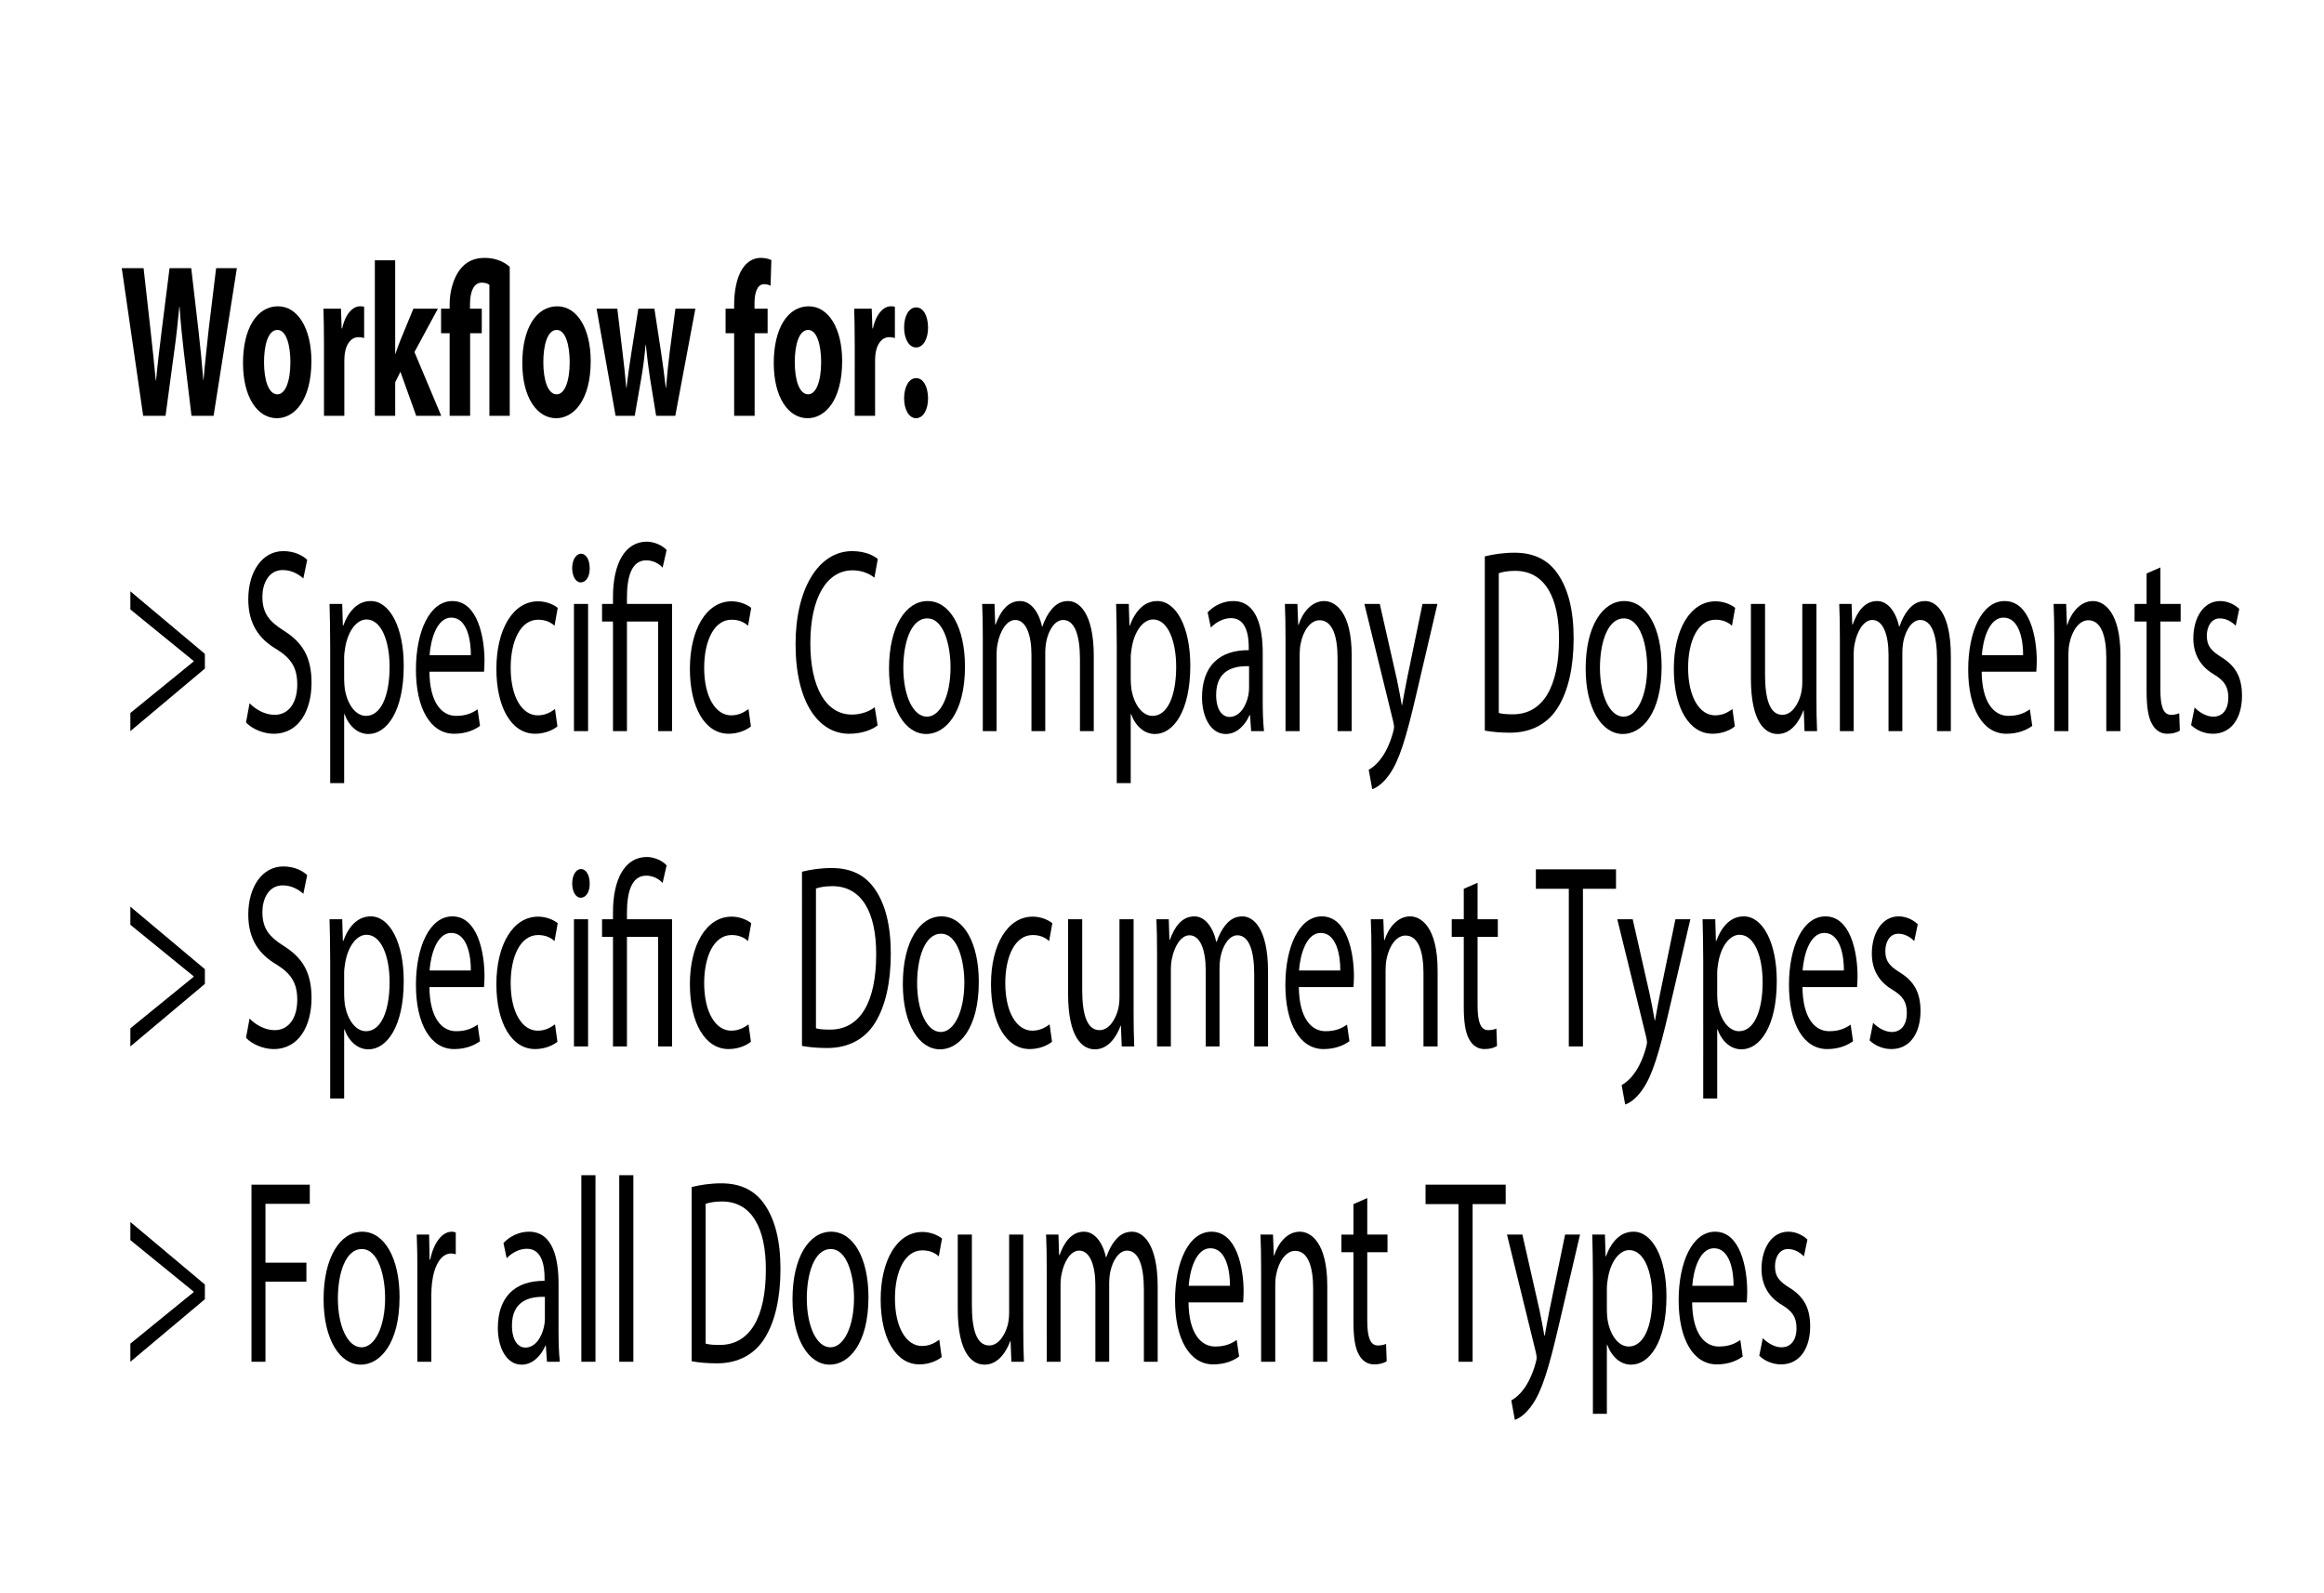 <?xml version="1.0" encoding="utf-8"?>
<!-- Generator: Adobe Illustrator 27.2.0, SVG Export Plug-In . SVG Version: 6.00 Build 0)  -->
<svg version="1.1" id="Layer_1" xmlns="http://www.w3.org/2000/svg" xmlns:xlink="http://www.w3.org/1999/xlink" x="0px" y="0px"
	 viewBox="0 0 350 240" style="enable-background:new 0 0 350 240;" xml:space="preserve">
<g>
	<g>
		<path d="M21.564,62.633l-3.225-22.235h3.286l1.028,9.171c0.303,2.639,0.585,5.509,0.807,7.752h0.04
			c0.222-2.408,0.544-5.08,0.887-7.818l1.149-9.105h3.265l1.088,9.369c0.303,2.606,0.524,4.981,0.726,7.456h0.04
			c0.202-2.474,0.504-5.081,0.786-7.72l1.108-9.105h3.124L32.167,62.633h-3.326l-1.149-9.567
			c-0.262-2.243-0.484-4.322-0.645-6.862h-0.041c-0.242,2.507-0.463,4.619-0.786,6.862l-1.29,9.567H21.564z"/>
		<path d="M46.899,54.386c0,5.905-2.56,8.61-5.201,8.61c-2.882,0-5.1-3.101-5.1-8.313
			c0-5.212,2.097-8.544,5.261-8.544C44.884,46.139,46.899,49.537,46.899,54.386z M39.764,54.551
			c0,2.771,0.706,4.85,2.016,4.85c1.189,0,1.955-1.946,1.955-4.85c0-2.408-0.565-4.85-1.955-4.85
			C40.308,49.701,39.764,52.176,39.764,54.551z"/>
		<path d="M48.792,51.812c0-2.375-0.04-3.925-0.081-5.311h2.641l0.101,2.969h0.081c0.504-2.342,1.713-3.332,2.661-3.332
			c0.282,0,0.423,0,0.645,0.066v4.717C54.618,50.856,54.356,50.79,54.013,50.79c-1.129,0-1.895,0.99-2.096,2.54
			c-0.041,0.33-0.06,0.726-0.06,1.122v8.181h-3.064V51.812z"/>
		<path d="M59.515,53.297h0.04c0.222-0.66,0.464-1.32,0.706-1.946l1.996-4.85h3.689l-3.528,6.532l4.032,9.6
			h-3.769l-2.378-6.631l-0.786,1.583v5.047h-3.064V39.211h3.064V53.297z"/>
		<path d="M67.717,62.633v-12.437h-1.29v-3.695h1.29v-0.726c0-1.815,0.565-3.86,1.512-5.114
			c0.947-1.253,2.177-1.815,3.749-1.815c1.472,0,2.802,0.462,3.79,1.353v22.433h-3.064V42.906
			c-0.242-0.198-0.605-0.33-1.169-0.33c-1.23,0-1.753,1.452-1.753,3.266v0.66h1.773v3.695h-1.753v12.437H67.717
			z"/>
		<path d="M88.961,54.386c0,5.905-2.56,8.61-5.201,8.61c-2.882,0-5.1-3.101-5.1-8.313
			c0-5.212,2.097-8.544,5.261-8.544C86.946,46.139,88.961,49.537,88.961,54.386z M81.826,54.551
			c0,2.771,0.706,4.85,2.016,4.85c1.189,0,1.955-1.946,1.955-4.85c0-2.408-0.565-4.85-1.955-4.85
			C82.37,49.701,81.826,52.176,81.826,54.551z"/>
		<path d="M92.971,46.502l0.786,6.598c0.201,1.683,0.403,3.464,0.565,5.311h0.04
			c0.202-1.847,0.484-3.695,0.726-5.278l1.048-6.631h2.419l0.987,6.433c0.262,1.815,0.524,3.629,0.726,5.476
			h0.041c0.141-1.847,0.343-3.662,0.565-5.509l0.847-6.4h3.003l-3.024,16.132h-2.882l-0.927-5.674
			c-0.242-1.583-0.423-3.035-0.625-5.014h-0.041c-0.181,2.012-0.383,3.497-0.645,5.014l-0.988,5.674H92.709
			l-2.862-16.132H92.971z"/>
		<path d="M110.565,62.633v-12.437h-1.29v-3.695h1.29v-0.627c0-1.946,0.363-4.09,1.25-5.41
			c0.766-1.188,1.835-1.617,2.721-1.617c0.685,0,1.21,0.132,1.633,0.33l-0.121,3.86
			c-0.262-0.132-0.585-0.231-0.987-0.231c-1.008,0-1.431,1.287-1.431,2.87v0.825h1.975v3.695h-1.955v12.437H110.565z
			"/>
		<path d="M126.831,54.386c0,5.905-2.56,8.61-5.201,8.61c-2.882,0-5.1-3.101-5.1-8.313
			c0-5.212,2.097-8.544,5.261-8.544C124.815,46.139,126.831,49.537,126.831,54.386z M119.695,54.551
			c0,2.771,0.706,4.85,2.016,4.85c1.189,0,1.955-1.946,1.955-4.85c0-2.408-0.565-4.85-1.955-4.85
			C120.24,49.701,119.695,52.176,119.695,54.551z"/>
		<path d="M128.724,51.812c0-2.375-0.04-3.925-0.081-5.311h2.641l0.101,2.969h0.081
			c0.504-2.342,1.713-3.332,2.661-3.332c0.282,0,0.423,0,0.645,0.066v4.717c-0.222-0.066-0.484-0.132-0.827-0.132
			c-1.129,0-1.895,0.99-2.096,2.54c-0.041,0.33-0.06,0.726-0.06,1.122v8.181h-3.064V51.812z"/>
		<path d="M136.161,49.338c0-1.781,0.746-3.035,1.814-3.035s1.774,1.22,1.794,3.035c0,1.716-0.726,3.002-1.814,3.002
			C136.907,52.341,136.161,51.054,136.161,49.338z M136.161,59.994c0-1.748,0.746-3.035,1.814-3.035
			s1.774,1.254,1.794,3.035c0,1.715-0.726,3.002-1.814,3.002C136.907,62.996,136.161,61.709,136.161,59.994z"/>
		<path d="M30.855,100.711l-11.222,9.42v-2.731l9.529-7.758v-0.079l-9.529-7.758v-2.731l11.222,9.42V100.711z"/>
		<path d="M37.585,105.936c0.943,0.95,2.322,1.742,3.773,1.742c2.152,0,3.41-1.86,3.41-4.552
			c0-2.494-0.871-3.918-3.072-5.304c-2.66-1.544-4.305-3.8-4.305-7.56c0-4.156,2.104-7.244,5.272-7.244
			c1.669,0,2.878,0.633,3.603,1.306l-0.581,2.811c-0.532-0.475-1.621-1.267-3.096-1.267
			c-2.225,0-3.072,2.177-3.072,3.998c0,2.494,0.992,3.721,3.241,5.146c2.757,1.742,4.16,3.918,4.16,7.837
			c0,4.117-1.862,7.679-5.707,7.679c-1.572,0-3.29-0.752-4.16-1.702L37.585,105.936z"/>
		<path d="M49.726,97.228c0-2.454-0.048-4.433-0.097-6.254H51.54l0.097,3.285h0.048
			c0.871-2.335,2.249-3.721,4.16-3.721c2.83,0,4.958,3.918,4.958,9.737c0,6.887-2.563,10.291-5.321,10.291
			c-1.548,0-2.902-1.108-3.603-3.008h-0.048v10.41h-2.104V97.228z M51.83,102.335c0,0.514,0.048,0.989,0.097,1.425
			c0.387,2.415,1.669,4.077,3.192,4.077c2.249,0,3.555-3.008,3.555-7.401c0-3.839-1.233-7.125-3.482-7.125
			c-1.451,0-2.806,1.702-3.217,4.314c-0.072,0.435-0.145,0.95-0.145,1.425V102.335z"/>
		<path d="M64.672,101.186c0.048,4.71,1.886,6.649,4.015,6.649c1.523,0,2.443-0.435,3.241-0.989l0.363,2.494
			c-0.75,0.554-2.031,1.188-3.894,1.188c-3.604,0-5.756-3.879-5.756-9.658s2.08-10.331,5.49-10.331
			c3.821,0,4.837,5.502,4.837,9.024c0,0.712-0.048,1.267-0.073,1.623H64.672z M70.912,98.693
			c0.024-2.217-0.556-5.66-2.951-5.66c-2.152,0-3.096,3.246-3.265,5.66H70.912z"/>
		<path d="M83.948,109.419c-0.556,0.475-1.79,1.108-3.362,1.108c-3.531,0-5.829-3.919-5.829-9.777
			c0-5.897,2.467-10.172,6.288-10.172c1.258,0,2.37,0.515,2.951,0.99l-0.483,2.691
			c-0.508-0.475-1.306-0.91-2.467-0.91c-2.685,0-4.136,3.246-4.136,7.243c0,4.433,1.742,7.164,4.064,7.164
			c1.209,0,2.007-0.515,2.612-0.95L83.948,109.419z"/>
		<path d="M88.809,85.591c0.024,1.188-0.508,2.138-1.355,2.138c-0.75,0-1.282-0.95-1.282-2.138
			c0-1.227,0.556-2.177,1.33-2.177C88.301,83.415,88.809,84.364,88.809,85.591z M86.439,110.132V90.975h2.128
			v19.157H86.439z"/>
		<path d="M92.316,110.132V93.626h-1.645v-2.652h1.645v-1.029c0-5.066,1.813-8.352,5.103-8.352
			c1.088,0,2.37,0.554,2.975,1.267l-0.605,2.652c-0.508-0.594-1.427-1.108-2.467-1.108
			c-2.249,0-2.902,2.573-2.902,5.621v0.95h6.796v19.157h-2.104V93.626h-4.692v16.505H92.316z"/>
		<path d="M113.091,109.419c-0.556,0.475-1.79,1.108-3.362,1.108c-3.531,0-5.829-3.919-5.829-9.777
			c0-5.897,2.467-10.172,6.288-10.172c1.258,0,2.37,0.515,2.951,0.99l-0.484,2.691
			c-0.508-0.475-1.306-0.91-2.467-0.91c-2.685,0-4.136,3.246-4.136,7.243c0,4.433,1.742,7.164,4.064,7.164
			c1.209,0,2.007-0.515,2.612-0.95L113.091,109.419z"/>
		<path d="M132.173,109.261c-0.774,0.633-2.322,1.267-4.305,1.267c-4.595,0-8.054-4.75-8.054-13.498
			c0-8.352,3.458-14.012,8.513-14.012c2.032,0,3.313,0.712,3.87,1.188l-0.508,2.811
			c-0.798-0.634-1.935-1.108-3.289-1.108c-3.821,0-6.361,3.998-6.361,11.003c0,6.531,2.297,10.727,6.264,10.727
			c1.282,0,2.587-0.435,3.434-1.108L132.173,109.261z"/>
		<path d="M145.329,100.395c0,7.085-2.998,10.172-5.829,10.172c-3.168,0-5.611-3.8-5.611-9.856
			c0-6.412,2.563-10.172,5.805-10.172C143.056,90.539,145.329,94.537,145.329,100.395z M136.042,100.593
			c0,4.196,1.476,7.362,3.556,7.362c2.031,0,3.555-3.127,3.555-7.441c0-3.246-0.992-7.362-3.507-7.362
			C137.13,93.151,136.042,96.951,136.042,100.593z"/>
		<path d="M148.014,96.16c0-1.979-0.024-3.602-0.097-5.185h1.862l0.097,3.087h0.072
			c0.653-1.821,1.742-3.523,3.676-3.523c1.596,0,2.806,1.583,3.313,3.839h0.048
			c0.363-1.069,0.822-1.9,1.306-2.494c0.701-0.871,1.475-1.346,2.587-1.346c1.548,0,3.846,1.663,3.846,8.312
			v11.281h-2.08V99.287c0-3.681-0.822-5.897-2.54-5.897c-1.209,0-2.152,1.464-2.515,3.167
			c-0.097,0.475-0.169,1.108-0.169,1.741v11.835h-2.08V98.653c0-3.048-0.822-5.264-2.443-5.264
			c-1.33,0-2.297,1.741-2.636,3.483c-0.121,0.515-0.169,1.108-0.169,1.702v11.558h-2.08V96.16z"/>
		<path d="M168.185,97.228c0-2.454-0.048-4.433-0.097-6.254h1.911l0.097,3.285h0.048
			c0.871-2.335,2.249-3.721,4.16-3.721c2.829,0,4.958,3.918,4.958,9.737c0,6.887-2.564,10.291-5.321,10.291
			c-1.548,0-2.902-1.108-3.603-3.008h-0.048v10.41h-2.104V97.228z M170.289,102.335
			c0,0.514,0.048,0.989,0.097,1.425c0.387,2.415,1.669,4.077,3.193,4.077c2.249,0,3.555-3.008,3.555-7.401
			c0-3.839-1.233-7.125-3.482-7.125c-1.451,0-2.806,1.702-3.217,4.314c-0.072,0.435-0.145,0.95-0.145,1.425V102.335z"
			/>
		<path d="M188.427,110.132l-0.169-2.415h-0.073c-0.652,1.504-1.91,2.85-3.579,2.85
			c-2.37,0-3.579-2.731-3.579-5.502c0-4.631,2.515-7.164,7.038-7.125v-0.396c0-1.583-0.267-4.433-2.661-4.433
			c-1.088,0-2.225,0.554-3.047,1.425l-0.483-2.295c0.967-1.029,2.37-1.702,3.845-1.702
			c3.58,0,4.45,3.998,4.45,7.837v7.165c0,1.662,0.049,3.285,0.193,4.591H188.427z M188.112,100.356
			c-2.321-0.08-4.958,0.594-4.958,4.314c0,2.256,0.919,3.325,2.008,3.325c1.523,0,2.491-1.583,2.829-3.206
			c0.073-0.356,0.121-0.752,0.121-1.108V100.356z"/>
		<path d="M193.602,96.16c0-1.979-0.024-3.602-0.097-5.185h1.887l0.12,3.167h0.049
			c0.58-1.821,1.935-3.602,3.869-3.602c1.621,0,4.136,1.583,4.136,8.154v11.439h-2.128v-11.043
			c0-3.087-0.701-5.66-2.709-5.66c-1.402,0-2.491,1.623-2.853,3.562c-0.097,0.435-0.145,1.029-0.145,1.623v11.518
			h-2.128V96.16z"/>
		<path d="M207.799,90.975l2.564,11.32c0.266,1.267,0.556,2.771,0.749,3.918h0.049
			c0.218-1.148,0.459-2.612,0.75-3.998l2.321-11.241h2.249l-3.192,13.655c-1.523,6.571-2.563,9.935-4.015,11.993
			c-1.04,1.504-2.08,2.098-2.612,2.256l-0.531-2.929c0.531-0.277,1.233-0.831,1.862-1.702
			c0.58-0.752,1.306-2.098,1.789-3.879c0.097-0.356,0.17-0.633,0.17-0.831s-0.049-0.475-0.145-0.91
			l-4.329-17.653H207.799z"/>
		<path d="M223.616,83.81c1.282-0.316,2.806-0.554,4.475-0.554c3.023,0,5.176,1.147,6.603,3.325
			c1.451,2.177,2.298,5.264,2.298,9.579c0,4.354-0.822,7.916-2.347,10.37c-1.523,2.494-4.039,3.839-7.207,3.839
			c-1.499,0-2.757-0.119-3.821-0.316V83.81z M225.721,107.401c0.532,0.158,1.306,0.198,2.128,0.198
			c4.499,0,6.941-4.116,6.941-11.32c0.024-6.293-2.152-10.291-6.603-10.291c-1.089,0-1.911,0.158-2.467,0.356V107.401
			z"/>
		<path d="M250.244,100.395c0,7.085-2.999,10.172-5.828,10.172c-3.169,0-5.611-3.8-5.611-9.856
			c0-6.412,2.563-10.172,5.805-10.172C247.971,90.539,250.244,94.537,250.244,100.395z M240.957,100.593
			c0,4.196,1.476,7.362,3.556,7.362c2.031,0,3.555-3.127,3.555-7.441c0-3.246-0.991-7.362-3.507-7.362
			C242.046,93.151,240.957,96.951,240.957,100.593z"/>
		<path d="M261.272,109.419c-0.557,0.475-1.79,1.108-3.361,1.108c-3.531,0-5.829-3.919-5.829-9.777
			c0-5.897,2.467-10.172,6.288-10.172c1.258,0,2.37,0.515,2.951,0.99l-0.484,2.691
			c-0.508-0.475-1.306-0.91-2.467-0.91c-2.685,0-4.136,3.246-4.136,7.243c0,4.433,1.741,7.164,4.064,7.164
			c1.209,0,2.007-0.515,2.612-0.95L261.272,109.419z"/>
		<path d="M273.559,104.907c0,1.979,0.024,3.721,0.097,5.225h-1.887l-0.121-3.127h-0.048
			c-0.557,1.544-1.79,3.562-3.87,3.562c-1.838,0-4.038-1.663-4.038-8.392V90.975h2.128v10.607
			c0,3.642,0.677,6.096,2.612,6.096c1.427,0,2.418-1.623,2.805-3.167c0.121-0.515,0.194-1.148,0.194-1.781V90.975
			h2.128V104.907z"/>
		<path d="M277.09,96.16c0-1.979-0.024-3.602-0.097-5.185h1.862l0.097,3.087h0.072
			c0.653-1.821,1.741-3.523,3.677-3.523c1.596,0,2.805,1.583,3.312,3.839h0.049
			c0.362-1.069,0.822-1.9,1.306-2.494c0.701-0.871,1.476-1.346,2.588-1.346c1.548,0,3.846,1.663,3.846,8.312
			v11.281h-2.08V99.287c0-3.681-0.822-5.897-2.539-5.897c-1.21,0-2.152,1.464-2.516,3.167
			c-0.097,0.475-0.169,1.108-0.169,1.741v11.835h-2.08V98.653c0-3.048-0.822-5.264-2.442-5.264
			c-1.331,0-2.298,1.741-2.637,3.483c-0.121,0.515-0.169,1.108-0.169,1.702v11.558h-2.08V96.16z"/>
		<path d="M298.445,101.186c0.049,4.71,1.887,6.649,4.016,6.649c1.523,0,2.442-0.435,3.24-0.989l0.363,2.494
			c-0.75,0.554-2.032,1.188-3.894,1.188c-3.603,0-5.756-3.879-5.756-9.658s2.08-10.331,5.49-10.331
			c3.821,0,4.837,5.502,4.837,9.024c0,0.712-0.049,1.267-0.072,1.623H298.445z M304.685,98.693
			c0.024-2.217-0.557-5.66-2.95-5.66c-2.153,0-3.096,3.246-3.266,5.66H304.685z"/>
		<path d="M309.377,96.16c0-1.979-0.024-3.602-0.097-5.185h1.887l0.12,3.167h0.049
			c0.58-1.821,1.935-3.602,3.869-3.602c1.621,0,4.136,1.583,4.136,8.154v11.439h-2.128v-11.043
			c0-3.087-0.701-5.66-2.709-5.66c-1.402,0-2.491,1.623-2.853,3.562c-0.097,0.435-0.145,1.029-0.145,1.623v11.518
			h-2.128V96.16z"/>
		<path d="M325.363,85.473v5.502h3.048v2.652h-3.048v10.331c0,2.375,0.411,3.721,1.597,3.721
			c0.556,0,0.967-0.119,1.233-0.237l0.097,2.612c-0.411,0.277-1.065,0.475-1.887,0.475
			c-0.991,0-1.79-0.515-2.298-1.465c-0.605-1.029-0.822-2.731-0.822-4.987V93.626h-1.813v-2.652h1.813v-4.592
			L325.363,85.473z"/>
		<path d="M330.515,106.569c0.629,0.673,1.741,1.386,2.806,1.386c1.548,0,2.272-1.267,2.272-2.85
			c0-1.663-0.605-2.573-2.176-3.523c-2.104-1.227-3.096-3.127-3.096-5.422c0-3.087,1.523-5.621,4.038-5.621
			c1.185,0,2.226,0.554,2.879,1.188l-0.532,2.533c-0.46-0.475-1.307-1.108-2.394-1.108
			c-1.258,0-1.959,1.188-1.959,2.612c0,1.583,0.701,2.296,2.225,3.246c2.032,1.267,3.072,2.929,3.072,5.779
			c0,3.364-1.597,5.739-4.378,5.739c-1.282,0-2.467-0.515-3.289-1.306L330.515,106.569z"/>
		<path d="M30.855,148.21l-11.222,9.42v-2.731l9.529-7.758v-0.079l-9.529-7.758v-2.731l11.222,9.421V148.21z"/>
		<path d="M37.585,153.435c0.943,0.949,2.322,1.741,3.773,1.741c2.152,0,3.41-1.86,3.41-4.552
			c0-2.494-0.871-3.919-3.072-5.304c-2.66-1.544-4.305-3.8-4.305-7.561c0-4.155,2.104-7.243,5.272-7.243
			c1.669,0,2.878,0.634,3.603,1.307l-0.581,2.81c-0.532-0.475-1.621-1.267-3.096-1.267
			c-2.225,0-3.072,2.178-3.072,3.998c0,2.493,0.992,3.721,3.241,5.146c2.757,1.741,4.16,3.919,4.16,7.837
			c0,4.117-1.862,7.679-5.707,7.679c-1.572,0-3.29-0.752-4.16-1.702L37.585,153.435z"/>
		<path d="M49.726,144.727c0-2.454-0.048-4.434-0.097-6.254H51.54l0.097,3.285h0.048
			c0.871-2.335,2.249-3.721,4.16-3.721c2.83,0,4.958,3.919,4.958,9.737c0,6.887-2.563,10.291-5.321,10.291
			c-1.548,0-2.902-1.108-3.603-3.009h-0.048v10.41h-2.104V144.727z M51.83,149.832c0,0.515,0.048,0.99,0.097,1.425
			c0.387,2.415,1.669,4.077,3.192,4.077c2.249,0,3.555-3.008,3.555-7.401c0-3.84-1.233-7.125-3.482-7.125
			c-1.451,0-2.806,1.702-3.217,4.314c-0.072,0.435-0.145,0.95-0.145,1.425V149.832z"/>
		<path d="M64.672,148.685c0.048,4.71,1.886,6.649,4.015,6.649c1.523,0,2.443-0.435,3.241-0.989l0.363,2.493
			c-0.75,0.555-2.031,1.188-3.894,1.188c-3.604,0-5.756-3.879-5.756-9.657c0-5.779,2.08-10.331,5.49-10.331
			c3.821,0,4.837,5.502,4.837,9.024c0,0.713-0.048,1.267-0.073,1.623H64.672z M70.912,146.19
			c0.024-2.216-0.556-5.66-2.951-5.66c-2.152,0-3.096,3.246-3.265,5.66H70.912z"/>
		<path d="M83.948,156.917c-0.556,0.476-1.79,1.108-3.362,1.108c-3.531,0-5.829-3.918-5.829-9.776
			c0-5.897,2.467-10.172,6.288-10.172c1.258,0,2.37,0.514,2.951,0.989l-0.483,2.691
			c-0.508-0.475-1.306-0.91-2.467-0.91c-2.685,0-4.136,3.245-4.136,7.243c0,4.433,1.742,7.164,4.064,7.164
			c1.209,0,2.007-0.515,2.612-0.95L83.948,156.917z"/>
		<path d="M88.809,133.09c0.024,1.188-0.508,2.137-1.355,2.137c-0.75,0-1.282-0.949-1.282-2.137
			c0-1.228,0.556-2.178,1.33-2.178C88.301,130.912,88.809,131.862,88.809,133.09z M86.439,157.63v-19.157h2.128
			v19.157H86.439z"/>
		<path d="M92.316,157.63V141.124h-1.645v-2.651h1.645v-1.029c0-5.066,1.813-8.352,5.103-8.352
			c1.088,0,2.37,0.554,2.975,1.267l-0.605,2.652c-0.508-0.594-1.427-1.108-2.467-1.108
			c-2.249,0-2.902,2.572-2.902,5.62v0.95h6.796v19.157h-2.104V141.124h-4.692v16.506H92.316z"/>
		<path d="M113.091,156.917c-0.556,0.476-1.79,1.108-3.362,1.108c-3.531,0-5.829-3.918-5.829-9.776
			c0-5.897,2.467-10.172,6.288-10.172c1.258,0,2.37,0.514,2.951,0.989l-0.484,2.691
			c-0.508-0.475-1.306-0.91-2.467-0.91c-2.685,0-4.136,3.245-4.136,7.243c0,4.433,1.742,7.164,4.064,7.164
			c1.209,0,2.007-0.515,2.612-0.95L113.091,156.917z"/>
		<path d="M120.781,131.309c1.282-0.317,2.806-0.555,4.475-0.555c3.023,0,5.175,1.148,6.603,3.325
			c1.451,2.177,2.297,5.265,2.297,9.578c0,4.354-0.822,7.917-2.346,10.371c-1.524,2.493-4.039,3.839-7.207,3.839
			c-1.5,0-2.757-0.118-3.821-0.316V131.309z M122.886,154.898c0.532,0.158,1.306,0.198,2.128,0.198
			c4.498,0,6.941-4.116,6.941-11.32c0.024-6.293-2.152-10.291-6.603-10.291c-1.088,0-1.911,0.158-2.467,0.356
			V154.898z"/>
		<path d="M147.409,147.893c0,7.085-2.998,10.173-5.829,10.173c-3.168,0-5.611-3.8-5.611-9.855
			c0-6.412,2.563-10.173,5.805-10.173C145.136,138.037,147.409,142.035,147.409,147.893z M138.122,148.091
			c0,4.195,1.476,7.362,3.556,7.362c2.031,0,3.555-3.127,3.555-7.441c0-3.246-0.992-7.362-3.507-7.362
			C139.21,140.649,138.122,144.449,138.122,148.091z"/>
		<path d="M158.438,156.917c-0.556,0.476-1.79,1.108-3.362,1.108c-3.531,0-5.829-3.918-5.829-9.776
			c0-5.897,2.467-10.172,6.288-10.172c1.258,0,2.37,0.514,2.951,0.989l-0.484,2.691
			c-0.508-0.475-1.306-0.91-2.467-0.91c-2.685,0-4.136,3.245-4.136,7.243c0,4.433,1.742,7.164,4.064,7.164
			c1.209,0,2.007-0.515,2.612-0.95L158.438,156.917z"/>
		<path d="M170.724,152.405c0,1.978,0.024,3.721,0.097,5.225h-1.886l-0.121-3.127h-0.048
			c-0.556,1.544-1.79,3.562-3.87,3.562c-1.838,0-4.039-1.662-4.039-8.392v-11.201h2.128v10.607
			c0,3.642,0.677,6.096,2.612,6.096c1.427,0,2.418-1.623,2.806-3.166c0.121-0.515,0.193-1.148,0.193-1.781v-11.756
			h2.128V152.405z"/>
		<path d="M174.255,143.657c0-1.978-0.024-3.602-0.097-5.185h1.862l0.097,3.087h0.072
			c0.653-1.82,1.741-3.522,3.677-3.522c1.596,0,2.805,1.583,3.312,3.84h0.049
			c0.362-1.069,0.822-1.9,1.306-2.494c0.701-0.871,1.476-1.346,2.588-1.346c1.548,0,3.846,1.662,3.846,8.312
			v11.28h-2.08v-10.846c0-3.681-0.822-5.897-2.539-5.897c-1.21,0-2.152,1.465-2.516,3.167
			c-0.097,0.475-0.169,1.108-0.169,1.741v11.835h-2.08v-11.479c0-3.048-0.822-5.265-2.442-5.265
			c-1.331,0-2.298,1.742-2.637,3.483c-0.121,0.515-0.169,1.108-0.169,1.702v11.558h-2.08V143.657z"/>
		<path d="M195.61,148.685c0.049,4.71,1.887,6.649,4.015,6.649c1.524,0,2.443-0.435,3.241-0.989l0.363,2.493
			c-0.75,0.555-2.032,1.188-3.894,1.188c-3.603,0-5.756-3.879-5.756-9.657c0-5.779,2.08-10.331,5.49-10.331
			c3.821,0,4.837,5.502,4.837,9.024c0,0.713-0.049,1.267-0.072,1.623H195.61z M201.851,146.19
			c0.024-2.216-0.557-5.66-2.95-5.66c-2.153,0-3.096,3.246-3.266,5.66H201.851z"/>
		<path d="M206.542,143.657c0-1.978-0.024-3.602-0.097-5.185h1.887l0.12,3.166h0.049
			c0.58-1.82,1.935-3.602,3.869-3.602c1.621,0,4.136,1.583,4.136,8.153v11.44h-2.128v-11.043
			c0-3.088-0.701-5.66-2.709-5.66c-1.402,0-2.491,1.623-2.853,3.562c-0.097,0.435-0.145,1.028-0.145,1.622v11.519
			h-2.128V143.657z"/>
		<path d="M222.528,132.971v5.502h3.048v2.651h-3.048v10.331c0,2.375,0.411,3.721,1.597,3.721
			c0.556,0,0.967-0.119,1.233-0.237l0.097,2.612c-0.411,0.277-1.065,0.475-1.887,0.475
			c-0.991,0-1.79-0.515-2.298-1.464c-0.605-1.029-0.822-2.731-0.822-4.987V141.124h-1.813v-2.651h1.813v-4.592
			L222.528,132.971z"/>
		<path d="M236.266,133.881h-4.958v-2.929h12.068v2.929h-4.981v23.749h-2.129V133.881z"/>
		<path d="M245.891,138.473l2.564,11.32c0.266,1.267,0.556,2.771,0.749,3.918h0.049
			c0.218-1.147,0.459-2.612,0.75-3.997l2.321-11.241h2.249l-3.192,13.655c-1.523,6.57-2.563,9.935-4.015,11.993
			c-1.04,1.504-2.08,2.098-2.612,2.256l-0.531-2.929c0.531-0.277,1.233-0.831,1.862-1.702
			c0.58-0.752,1.306-2.098,1.789-3.879c0.097-0.356,0.17-0.633,0.17-0.831s-0.049-0.475-0.145-0.91
			l-4.329-17.653H245.891z"/>
		<path d="M256.509,144.727c0-2.454-0.049-4.434-0.097-6.254h1.91l0.097,3.285h0.049
			c0.87-2.335,2.249-3.721,4.16-3.721c2.829,0,4.958,3.919,4.958,9.737c0,6.887-2.564,10.291-5.321,10.291
			c-1.548,0-2.902-1.108-3.603-3.009h-0.048v10.41h-2.104V144.727z M258.613,149.832
			c0,0.515,0.048,0.99,0.097,1.425c0.387,2.415,1.668,4.077,3.192,4.077c2.249,0,3.555-3.008,3.555-7.401
			c0-3.84-1.233-7.125-3.482-7.125c-1.451,0-2.806,1.702-3.217,4.314c-0.072,0.435-0.144,0.95-0.144,1.425V149.832z
			"/>
		<path d="M271.454,148.685c0.049,4.71,1.887,6.649,4.015,6.649c1.524,0,2.443-0.435,3.241-0.989l0.363,2.493
			c-0.75,0.555-2.032,1.188-3.894,1.188c-3.603,0-5.756-3.879-5.756-9.657c0-5.779,2.08-10.331,5.49-10.331
			c3.821,0,4.837,5.502,4.837,9.024c0,0.713-0.049,1.267-0.072,1.623H271.454z M277.694,146.19
			c0.024-2.216-0.557-5.66-2.95-5.66c-2.153,0-3.096,3.246-3.266,5.66H277.694z"/>
		<path d="M282.097,154.067c0.629,0.673,1.741,1.386,2.806,1.386c1.548,0,2.272-1.267,2.272-2.85
			c0-1.663-0.605-2.573-2.176-3.523c-2.104-1.227-3.096-3.127-3.096-5.423c0-3.087,1.523-5.62,4.038-5.62
			c1.185,0,2.226,0.554,2.879,1.188l-0.532,2.533c-0.46-0.475-1.307-1.108-2.394-1.108
			c-1.258,0-1.959,1.188-1.959,2.612c0,1.583,0.701,2.296,2.225,3.246c2.032,1.267,3.072,2.929,3.072,5.778
			c0,3.364-1.597,5.739-4.378,5.739c-1.282,0-2.467-0.515-3.289-1.306L282.097,154.067z"/>
		<path d="M30.855,195.708l-11.222,9.42v-2.731l9.529-7.758v-0.079l-9.529-7.758v-2.731l11.222,9.421V195.708z"/>
		<path d="M37.875,178.45h8.779v2.89h-6.675v8.866h6.167v2.85h-6.167v12.072H37.875V178.45z"/>
		<path d="M60.174,195.391c0,7.085-2.998,10.173-5.829,10.173c-3.168,0-5.611-3.8-5.611-9.855
			c0-6.412,2.563-10.173,5.805-10.173C57.901,185.535,60.174,189.533,60.174,195.391z M50.887,195.589
			c0,4.195,1.476,7.362,3.556,7.362c2.031,0,3.555-3.127,3.555-7.441c0-3.246-0.992-7.362-3.507-7.362
			C51.975,188.148,50.887,191.947,50.887,195.589z"/>
		<path d="M62.859,191.947c0-2.256-0.024-4.195-0.097-5.977h1.862l0.072,3.76h0.097
			c0.532-2.572,1.814-4.195,3.241-4.195c0.242,0,0.411,0.04,0.605,0.119v3.285c-0.218-0.079-0.435-0.119-0.726-0.119
			c-1.5,0-2.564,1.86-2.854,4.473c-0.048,0.476-0.097,1.029-0.097,1.623v10.212h-2.104V191.947z"/>
		<path d="M82.376,205.128l-0.169-2.414h-0.072c-0.653,1.504-1.911,2.85-3.58,2.85
			c-2.37,0-3.579-2.731-3.579-5.502c0-4.631,2.515-7.164,7.038-7.125v-0.396c0-1.583-0.266-4.433-2.66-4.433
			c-1.088,0-2.225,0.554-3.047,1.425l-0.484-2.296c0.967-1.029,2.37-1.702,3.846-1.702
			c3.579,0,4.45,3.998,4.45,7.837v7.164c0,1.663,0.048,3.285,0.194,4.592H82.376z M82.061,195.352
			c-2.322-0.079-4.958,0.594-4.958,4.314c0,2.256,0.919,3.324,2.007,3.324c1.524,0,2.491-1.583,2.83-3.206
			c0.072-0.355,0.121-0.752,0.121-1.108V195.352z"/>
		<path d="M87.552,177.025h2.128v28.102h-2.128V177.025z"/>
		<path d="M93.259,177.025h2.128v28.102h-2.128V177.025z"/>
		<path d="M104.166,178.807c1.282-0.317,2.806-0.555,4.475-0.555c3.023,0,5.175,1.148,6.603,3.325
			c1.451,2.177,2.297,5.265,2.297,9.578c0,4.354-0.822,7.917-2.346,10.371c-1.524,2.493-4.039,3.839-7.207,3.839
			c-1.5,0-2.757-0.118-3.821-0.316V178.807z M106.27,202.397c0.532,0.158,1.306,0.198,2.128,0.198
			c4.498,0,6.941-4.116,6.941-11.32c0.024-6.293-2.152-10.291-6.603-10.291c-1.088,0-1.911,0.158-2.467,0.356
			V202.397z"/>
		<path d="M130.793,195.391c0,7.085-2.998,10.173-5.829,10.173c-3.168,0-5.611-3.8-5.611-9.855
			c0-6.412,2.564-10.173,5.805-10.173C128.52,185.535,130.793,189.533,130.793,195.391z M121.506,195.589
			c0,4.195,1.476,7.362,3.556,7.362c2.031,0,3.555-3.127,3.555-7.441c0-3.246-0.992-7.362-3.507-7.362
			C122.595,188.148,121.506,191.947,121.506,195.589z"/>
		<path d="M141.822,204.415c-0.556,0.476-1.79,1.108-3.362,1.108c-3.531,0-5.829-3.918-5.829-9.776
			c0-5.897,2.467-10.172,6.288-10.172c1.258,0,2.37,0.514,2.951,0.989l-0.484,2.691
			c-0.508-0.475-1.306-0.91-2.467-0.91c-2.685,0-4.136,3.245-4.136,7.243c0,4.433,1.742,7.164,4.064,7.164
			c1.209,0,2.007-0.515,2.612-0.95L141.822,204.415z"/>
		<path d="M154.108,199.903c0,1.978,0.024,3.721,0.097,5.225h-1.886l-0.121-3.127h-0.048
			c-0.556,1.544-1.79,3.562-3.87,3.562c-1.838,0-4.039-1.662-4.039-8.392v-11.201h2.128v10.607
			c0,3.642,0.677,6.096,2.612,6.096c1.427,0,2.418-1.623,2.806-3.166c0.121-0.515,0.193-1.148,0.193-1.781v-11.756
			h2.128V199.903z"/>
		<path d="M157.64,191.155c0-1.978-0.024-3.602-0.097-5.185h1.862l0.097,3.087h0.072
			c0.653-1.82,1.742-3.522,3.676-3.522c1.596,0,2.806,1.583,3.313,3.84h0.048
			c0.363-1.069,0.822-1.9,1.306-2.494c0.701-0.871,1.475-1.346,2.587-1.346c1.548,0,3.846,1.662,3.846,8.312
			v11.28h-2.08v-10.846c0-3.681-0.822-5.897-2.54-5.897c-1.209,0-2.152,1.465-2.515,3.167
			c-0.097,0.475-0.169,1.108-0.169,1.741v11.835h-2.08v-11.479c0-3.048-0.822-5.265-2.443-5.265
			c-1.33,0-2.297,1.742-2.636,3.483c-0.121,0.515-0.169,1.108-0.169,1.702v11.558h-2.08V191.155z"/>
		<path d="M178.995,196.183c0.049,4.71,1.887,6.649,4.015,6.649c1.524,0,2.443-0.435,3.241-0.989l0.363,2.493
			c-0.75,0.555-2.032,1.188-3.894,1.188c-3.603,0-5.756-3.879-5.756-9.657c0-5.779,2.08-10.331,5.49-10.331
			c3.821,0,4.837,5.502,4.837,9.024c0,0.713-0.049,1.267-0.072,1.623H178.995z M185.235,193.689
			c0.024-2.216-0.557-5.66-2.95-5.66c-2.153,0-3.096,3.246-3.266,5.66H185.235z"/>
		<path d="M189.927,191.155c0-1.978-0.024-3.602-0.097-5.185h1.887l0.12,3.166h0.049
			c0.58-1.82,1.935-3.602,3.869-3.602c1.621,0,4.136,1.583,4.136,8.153v11.44h-2.128v-11.043
			c0-3.088-0.701-5.66-2.709-5.66c-1.402,0-2.491,1.623-2.853,3.562c-0.097,0.435-0.145,1.028-0.145,1.622v11.519
			h-2.128V191.155z"/>
		<path d="M205.913,180.469v5.502h3.048v2.651h-3.048v10.331c0,2.375,0.411,3.721,1.597,3.721
			c0.556,0,0.967-0.119,1.233-0.237l0.097,2.612c-0.411,0.277-1.065,0.475-1.887,0.475
			c-0.991,0-1.79-0.515-2.298-1.464c-0.605-1.029-0.822-2.731-0.822-4.987v-10.45h-1.813v-2.651h1.813v-4.592
			L205.913,180.469z"/>
		<path d="M219.65,181.379h-4.958v-2.929h12.068v2.929h-4.981v23.749h-2.129V181.379z"/>
		<path d="M229.275,185.971l2.564,11.32c0.266,1.267,0.556,2.771,0.749,3.918h0.049
			c0.218-1.147,0.459-2.612,0.75-3.997l2.321-11.241h2.249l-3.192,13.655c-1.523,6.57-2.563,9.935-4.015,11.993
			c-1.04,1.504-2.08,2.098-2.612,2.256l-0.531-2.929c0.531-0.277,1.233-0.831,1.862-1.702
			c0.58-0.752,1.306-2.098,1.789-3.879c0.097-0.356,0.17-0.633,0.17-0.831s-0.049-0.475-0.145-0.91
			l-4.329-17.653H229.275z"/>
		<path d="M239.894,192.225c0-2.454-0.049-4.434-0.097-6.254h1.91l0.097,3.285h0.049
			c0.87-2.335,2.249-3.721,4.16-3.721c2.829,0,4.958,3.919,4.958,9.737c0,6.887-2.564,10.291-5.321,10.291
			c-1.548,0-2.902-1.108-3.603-3.009h-0.048v10.41h-2.104V192.225z M241.998,197.33
			c0,0.515,0.048,0.99,0.097,1.425c0.387,2.415,1.668,4.077,3.192,4.077c2.249,0,3.555-3.008,3.555-7.401
			c0-3.84-1.233-7.125-3.482-7.125c-1.451,0-2.806,1.702-3.217,4.314c-0.072,0.435-0.144,0.95-0.144,1.425V197.33
			z"/>
		<path d="M254.839,196.183c0.049,4.71,1.887,6.649,4.015,6.649c1.524,0,2.443-0.435,3.241-0.989l0.363,2.493
			c-0.75,0.555-2.032,1.188-3.894,1.188c-3.603,0-5.756-3.879-5.756-9.657c0-5.779,2.08-10.331,5.49-10.331
			c3.821,0,4.837,5.502,4.837,9.024c0,0.713-0.049,1.267-0.072,1.623H254.839z M261.079,193.689
			c0.024-2.216-0.557-5.66-2.95-5.66c-2.153,0-3.096,3.246-3.266,5.66H261.079z"/>
		<path d="M265.481,201.565c0.629,0.673,1.741,1.386,2.806,1.386c1.548,0,2.272-1.267,2.272-2.85
			c0-1.663-0.605-2.573-2.176-3.523c-2.104-1.227-3.096-3.127-3.096-5.423c0-3.087,1.523-5.62,4.038-5.62
			c1.185,0,2.226,0.554,2.879,1.188l-0.532,2.533c-0.46-0.475-1.307-1.108-2.394-1.108
			c-1.258,0-1.959,1.188-1.959,2.612c0,1.583,0.701,2.296,2.225,3.246c2.032,1.267,3.072,2.929,3.072,5.778
			c0,3.364-1.597,5.739-4.378,5.739c-1.282,0-2.467-0.515-3.289-1.306L265.481,201.565z"/>
	</g>
</g>
</svg>
